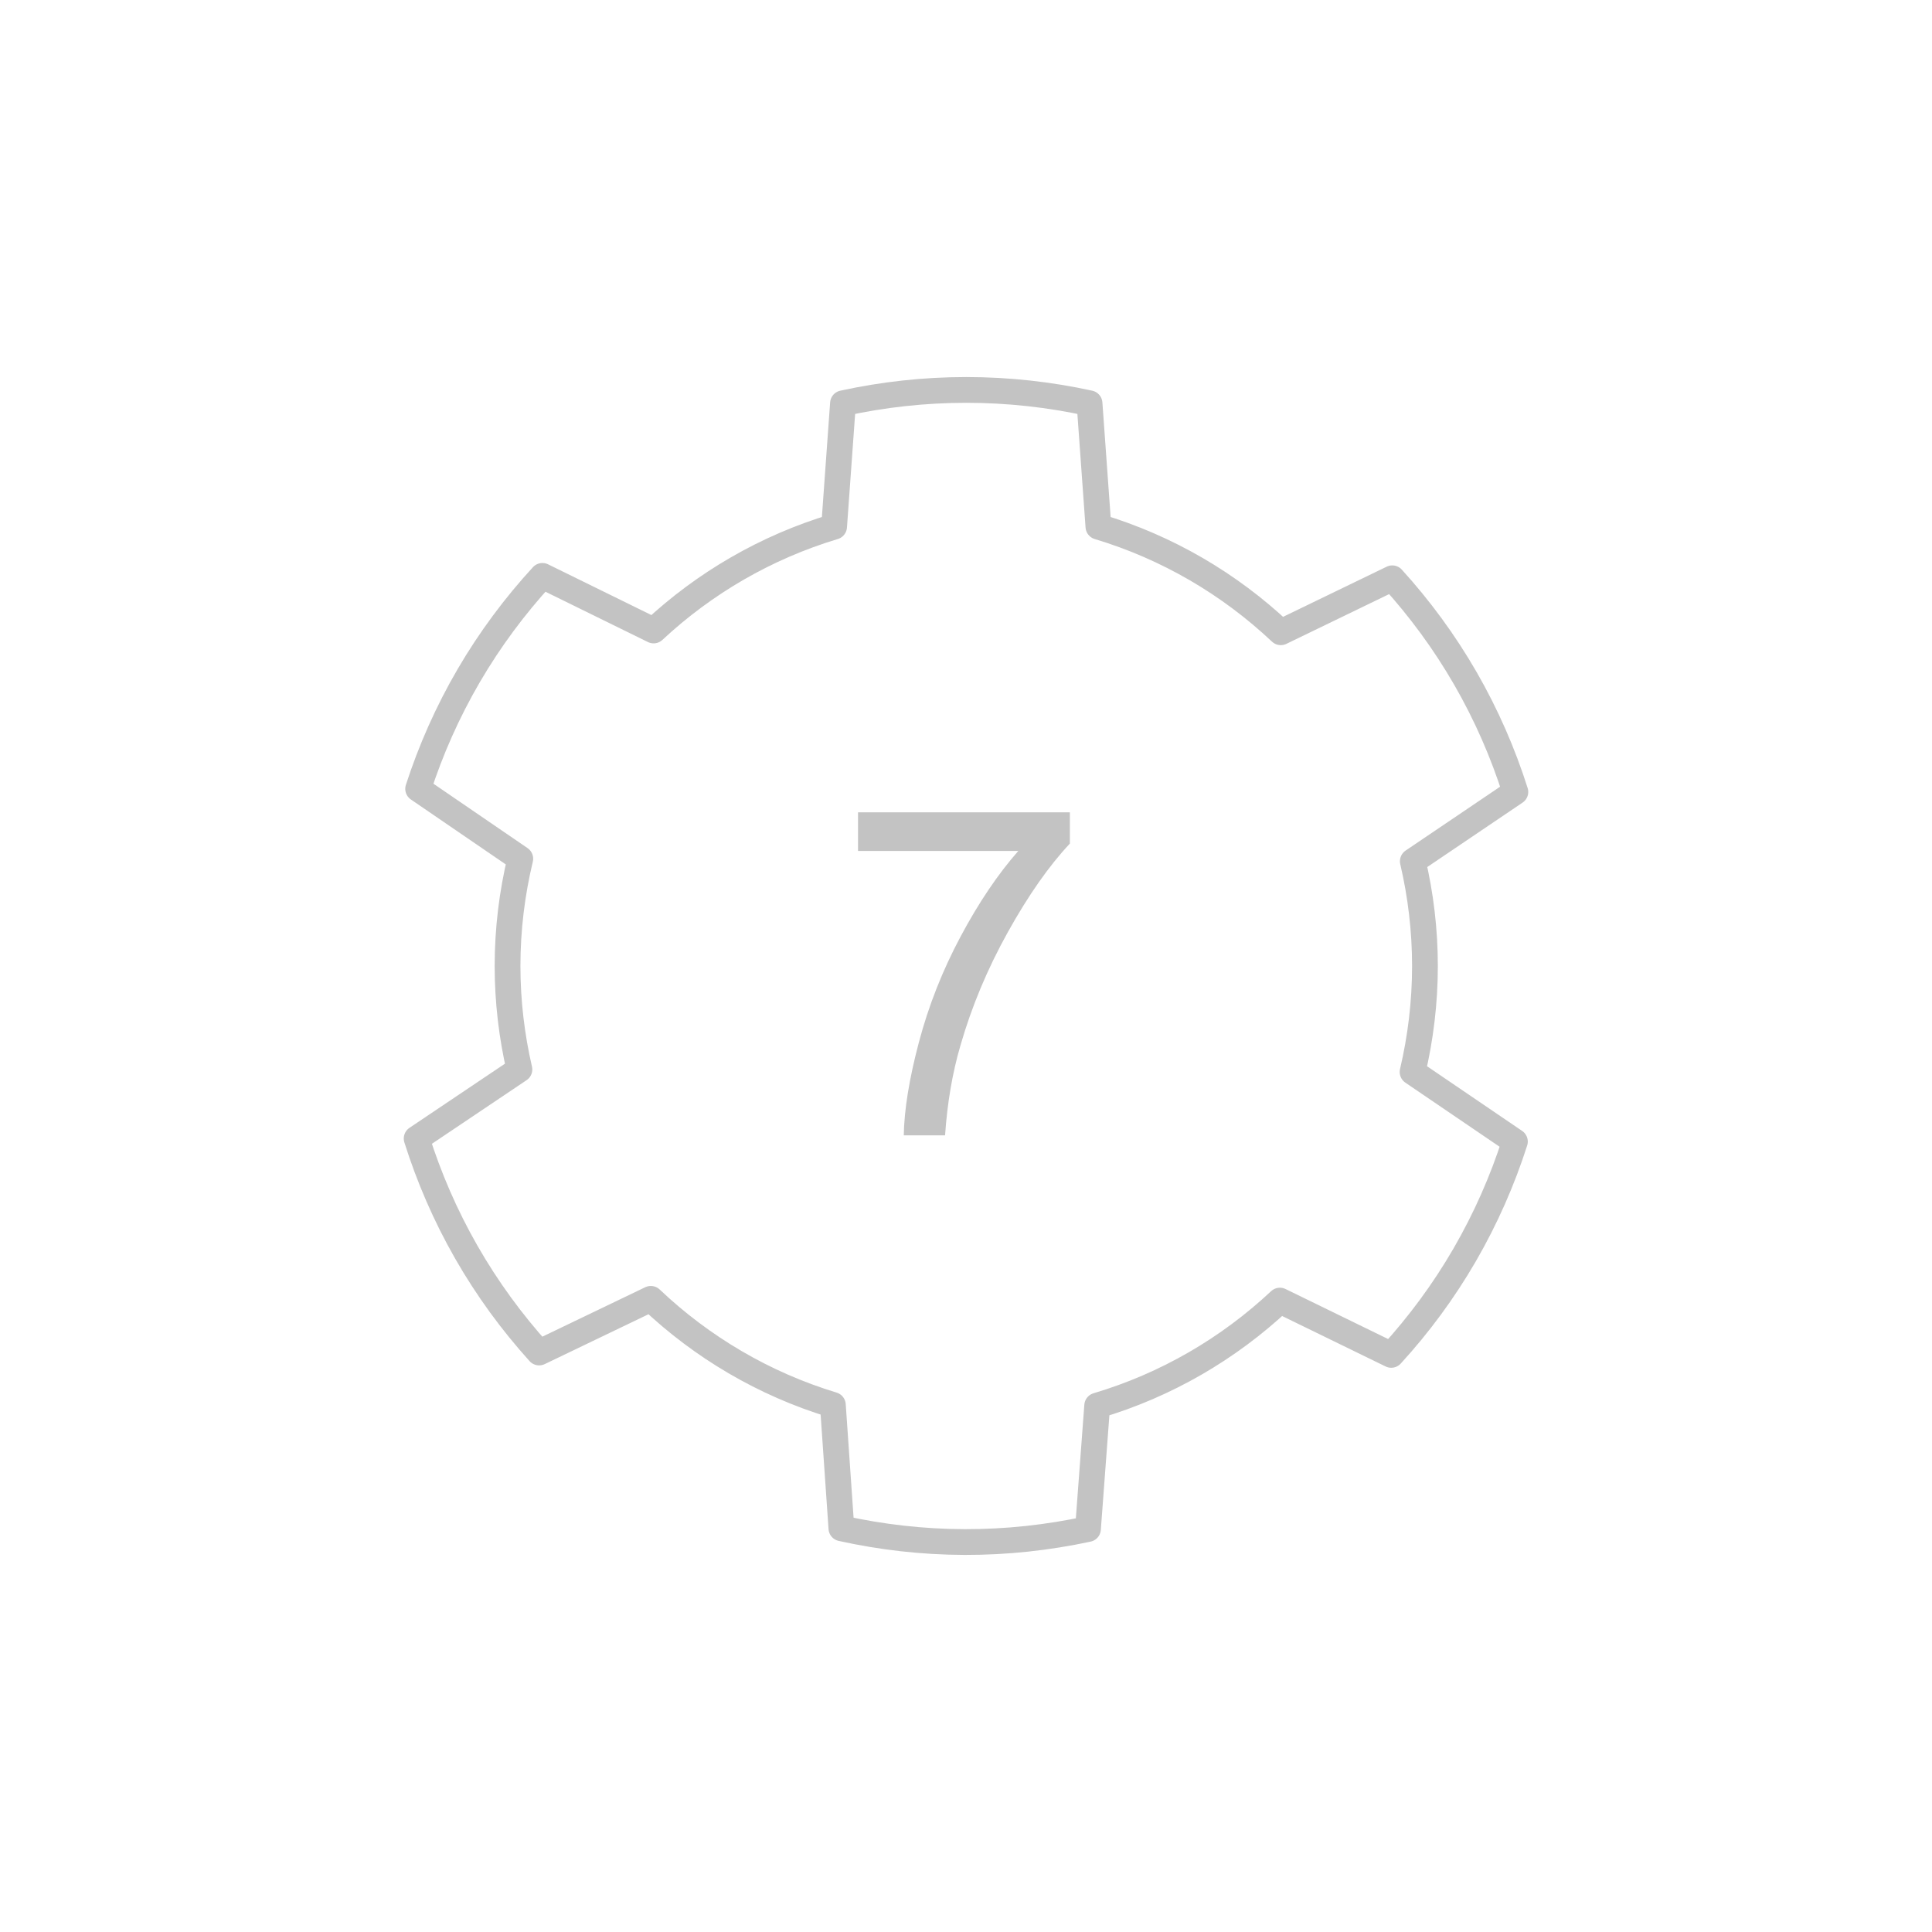 <?xml version="1.0" encoding="utf-8"?>
<!-- Generator: Adobe Illustrator 16.0.0, SVG Export Plug-In . SVG Version: 6.00 Build 0)  -->
<!DOCTYPE svg PUBLIC "-//W3C//DTD SVG 1.1//EN" "http://www.w3.org/Graphics/SVG/1.1/DTD/svg11.dtd">
<svg version="1.1" id="Layer_1" xmlns="http://www.w3.org/2000/svg" xmlns:xlink="http://www.w3.org/1999/xlink" x="0px" y="0px"
	 width="150px" height="150px" viewBox="0 0 150 150" enable-background="new 0 0 150 150" xml:space="preserve">
<g>
	<g>
		<path fill="#C3C3C3" d="M66.617,66.068v-2.999h16.447v2.427c-1.617,1.722-3.221,4.01-4.809,6.863
			c-1.59,2.854-2.817,5.79-3.685,8.806c-0.624,2.127-1.022,4.455-1.195,6.984h-3.207c0.035-1.998,0.428-4.414,1.179-7.244
			c0.751-2.832,1.829-5.562,3.232-8.19c1.402-2.628,2.896-4.844,4.48-6.646L66.617,66.068L66.617,66.068z"/>
	</g>
	<path fill="none" stroke="#C3C3C3" stroke-width="2" stroke-linecap="round" stroke-linejoin="round" stroke-miterlimit="10" d="
		M110.633,75c0-2.8-0.332-5.519-0.943-8.132l7.963-5.383c-0.957-3.009-2.238-5.964-3.879-8.812s-3.555-5.439-5.678-7.775
		l-8.656,4.19c-3.971-3.744-8.797-6.585-14.16-8.196l-0.689-9.581c-3.084-0.673-6.283-1.037-9.57-1.037
		c-3.287,0-6.487,0.364-9.572,1.037l-0.689,9.581c-5.297,1.592-10.071,4.382-14.014,8.059l-8.632-4.239
		c-2.136,2.324-4.063,4.904-5.721,7.742c-1.657,2.84-2.955,5.787-3.929,8.791l7.931,5.427c-0.641,2.673-0.989,5.459-0.989,8.328
		c0,2.764,0.326,5.452,0.921,8.034l-7.978,5.361c0.948,3.01,2.222,5.969,3.854,8.82c1.633,2.854,3.539,5.45,5.656,7.793l8.67-4.166
		c3.96,3.755,8.777,6.611,14.135,8.236l0.662,9.58c3.083,0.683,6.281,1.056,9.568,1.066c3.287,0.008,6.488-0.348,9.576-1.012
		l0.715-9.58c5.369-1.596,10.203-4.423,14.186-8.154l8.645,4.215c2.129-2.33,4.051-4.916,5.699-7.76
		c1.646-2.844,2.938-5.794,3.902-8.801l-7.945-5.404C110.293,80.588,110.633,77.835,110.633,75z"/>
</g>
</svg>
